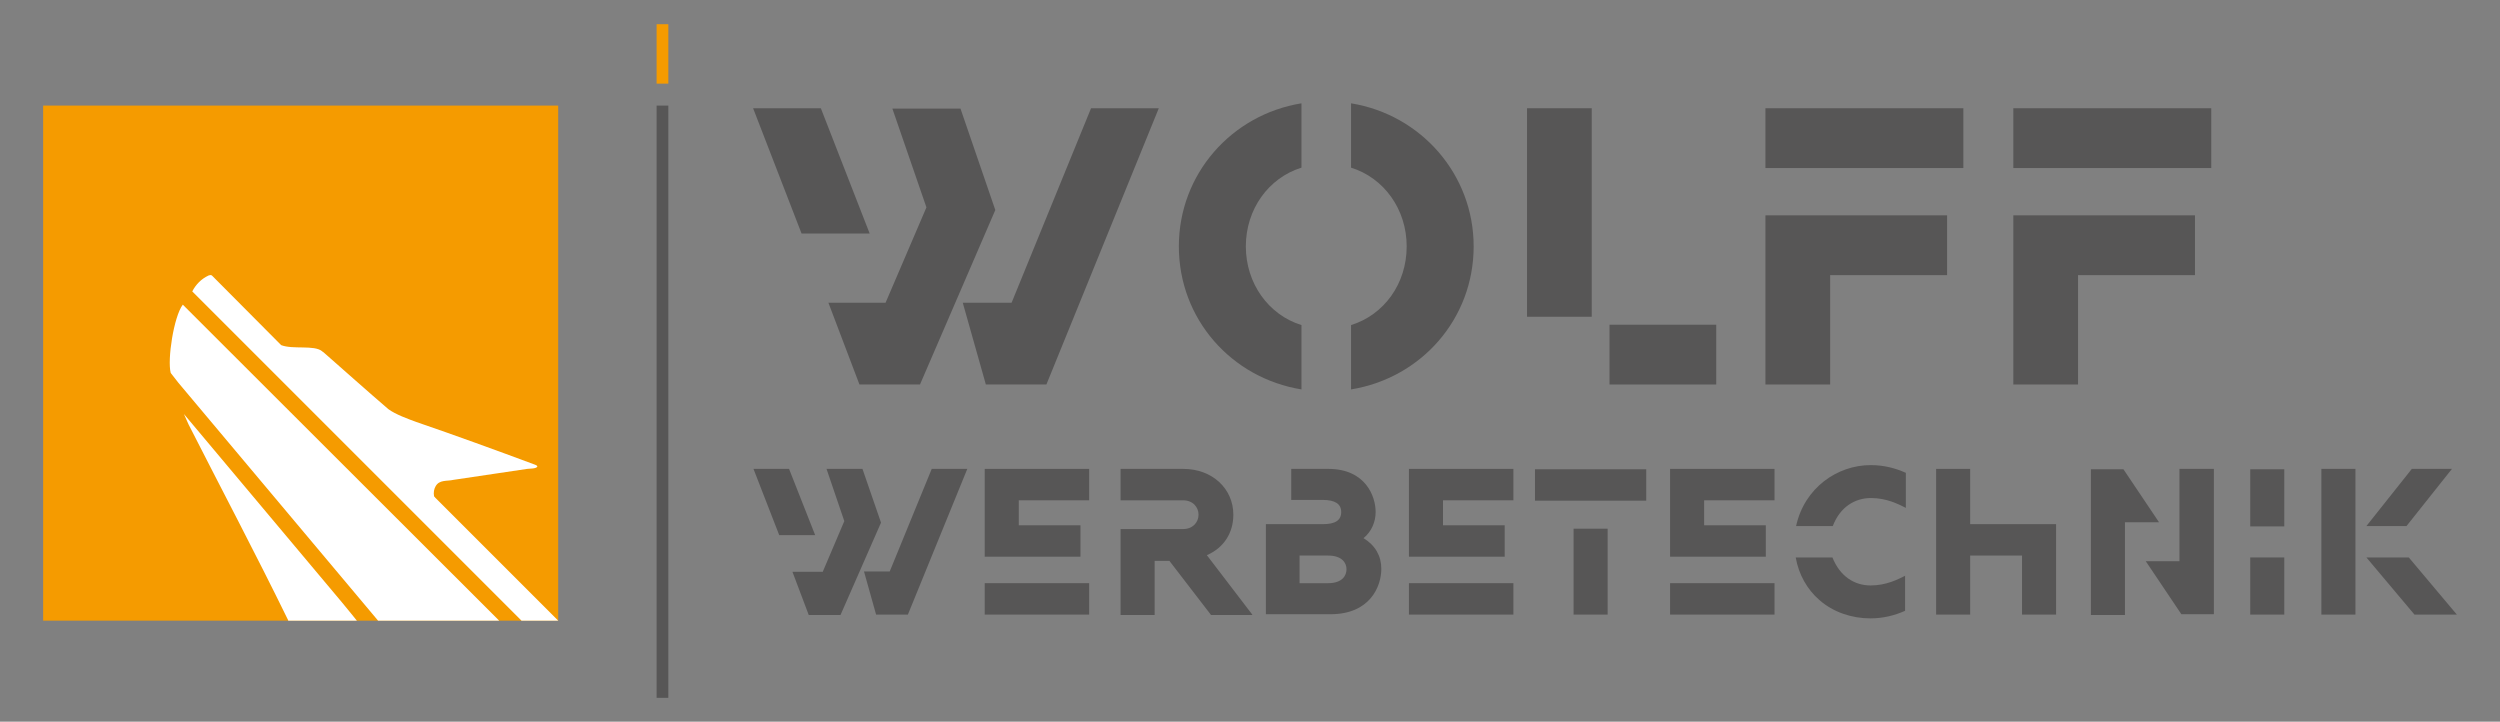 <?xml version="1.0" encoding="utf-8"?>
<!-- Generator: Adobe Illustrator 26.3.1, SVG Export Plug-In . SVG Version: 6.00 Build 0)  -->
<svg version="1.1" id="Ebene_1" xmlns="http://www.w3.org/2000/svg" xmlns:xlink="http://www.w3.org/1999/xlink" x="0px" y="0px"
	 viewBox="0 0 660.6 190.7" style="enable-background:new 0 0 660.6 190.7;" xml:space="preserve">
<rect x="0" y="0" width="660.6" height="190.7" fill="#808080" stroke="none"/>
<style type="text/css">
	
		.st0{clip-path:url(#SVGID_00000012445630508756412350000010728048569560746389_);fill-rule:evenodd;clip-rule:evenodd;fill:#F59B00;}
	
		.st1{clip-path:url(#SVGID_00000012445630508756412350000010728048569560746389_);fill-rule:evenodd;clip-rule:evenodd;fill:#FFFFFF;}
	
		.st2{clip-path:url(#SVGID_00000067236575432074053960000009486423403696749697_);fill-rule:evenodd;clip-rule:evenodd;fill:#F59B00;}
	
		.st3{clip-path:url(#SVGID_00000067236575432074053960000009486423403696749697_);fill-rule:evenodd;clip-rule:evenodd;fill:#575656;}
	
		.st4{clip-path:url(#SVGID_00000067236575432074053960000009486423403696749697_);fill-rule:evenodd;clip-rule:evenodd;fill:#FFFFFF;}
	.st5{clip-path:url(#SVGID_00000067236575432074053960000009486423403696749697_);fill:#575656;}
	
		.st6{clip-path:url(#SVGID_00000083068397435134661110000007931242730049785015_);fill-rule:evenodd;clip-rule:evenodd;fill:#F59B00;}
	
		.st7{clip-path:url(#SVGID_00000083068397435134661110000007931242730049785015_);fill-rule:evenodd;clip-rule:evenodd;fill:#575656;}
	
		.st8{clip-path:url(#SVGID_00000083068397435134661110000007931242730049785015_);fill-rule:evenodd;clip-rule:evenodd;fill:#FFFFFF;}
	.st9{clip-path:url(#SVGID_00000083068397435134661110000007931242730049785015_);fill:#575656;}
	
		.st10{clip-path:url(#SVGID_00000102507557738152350300000010639632003259592082_);fill-rule:evenodd;clip-rule:evenodd;fill:#F59B00;}
	
		.st11{clip-path:url(#SVGID_00000102507557738152350300000010639632003259592082_);fill-rule:evenodd;clip-rule:evenodd;fill:#575656;}
	
		.st12{clip-path:url(#SVGID_00000102507557738152350300000010639632003259592082_);fill-rule:evenodd;clip-rule:evenodd;fill:#FFFFFF;}
	.st13{clip-path:url(#SVGID_00000102507557738152350300000010639632003259592082_);fill:#575656;}
</style>
<g>
	<g>
		<defs>
			<rect id="SVGID_00000041266537896103756090000005002503122515583106_" x="-90.7" y="-202.3" width="841.9" height="595.3"/>
		</defs>
		<clipPath id="SVGID_00000174578861593337865400000013291402729640276899_">
			<use xlink:href="#SVGID_00000041266537896103756090000005002503122515583106_"  style="overflow:visible;"/>
		</clipPath>
		
			<rect x="173.5" y="6.4" style="clip-path:url(#SVGID_00000174578861593337865400000013291402729640276899_);fill-rule:evenodd;clip-rule:evenodd;fill:#F59B00;" width="3.1" height="15.7"/>
		
			<rect x="173.5" y="27.9" style="clip-path:url(#SVGID_00000174578861593337865400000013291402729640276899_);fill-rule:evenodd;clip-rule:evenodd;fill:#575656;" width="3.1" height="156.5"/>
		
			<rect x="11.4" y="27.9" style="clip-path:url(#SVGID_00000174578861593337865400000013291402729640276899_);fill-rule:evenodd;clip-rule:evenodd;fill:#F59B00;" width="136.1" height="136.1"/>
		
			<path style="clip-path:url(#SVGID_00000174578861593337865400000013291402729640276899_);fill-rule:evenodd;clip-rule:evenodd;fill:#FFFFFF;" d="
			M115,131.5l32.5,32.5h-9.7l-87-87c1-1.9,2.4-3.3,4.3-4.2c0.3-0.1,0.6-0.2,0.9,0c6.1,6.1,12.2,12.3,18.3,18.4
			c3.1,1.2,8.7-0.1,10.8,1.6c0.2,0.2,0.1,0.1,0.4,0.3c5.7,5,11.4,10.1,17.1,15c1.9,1.4,5.2,2.6,7.4,3.4c10.2,3.5,21.2,7.5,31.4,11.3
			c0.3,0.1,0.5,0.2,0.6,0.5c-0.4,0.6-2,0.5-2.7,0.6l-19.5,2.9c-1.7,0.4-3.7-0.1-4.7,1.7c-0.4,0.7-0.6,1.6-0.4,2.7
			C114.8,131.2,114.9,131.3,115,131.5 M94.3,164c-0.5-0.7-2-2.4-4-4.9l-41.7-49.7l1.2,2.7c8.8,17.3,17.8,34.3,26.3,51.7
			c0,0.1,0,0.1,0.1,0.2H94.3z M48.3,80.5c-2.4,3.2-4.1,14.5-3.2,18c0,0.1,0.8,1,2,2.6L99.9,164h32L48.3,80.5z"/>
		<path style="clip-path:url(#SVGID_00000174578861593337865400000013291402729640276899_);fill:#575656;" d="M306.2,28.6h-17.9
			l-21,51.4h-12.9l6.1,21.6h16L306.2,28.6z M216.9,28.6h-17.9l12.8,33.1h18L216.9,28.6z M263,55.5l-9.2-26.8h-18l9,26.1L234,80
			h-15.1l8.2,21.6h16L263,55.5z"/>
		<path style="clip-path:url(#SVGID_00000174578861593337865400000013291402729640276899_);fill:#575656;" d="M357,27.3v17
			c8.7,2.7,14.7,11,14.7,20.8c0,9.9-6,18.1-14.7,20.8v17c18.5-3,32.4-18.6,32.4-37.8C389.4,46.1,375.5,30.3,357,27.3 M343.9,44.3
			v-17c-18.5,3-32.4,18.7-32.4,37.8c0,19.2,13.9,34.8,32.4,37.8v-17c-8.7-2.7-14.7-11-14.7-20.8C329.2,55.3,335.2,47,343.9,44.3z"/>
		<path style="clip-path:url(#SVGID_00000174578861593337865400000013291402729640276899_);fill:#575656;" d="M453.5,85.8h-28.2
			v15.8h28.2V85.8z M420.6,28.6h-17.1v55.1h17.1V28.6z"/>
		<path style="clip-path:url(#SVGID_00000174578861593337865400000013291402729640276899_);fill:#575656;" d="M518.8,44.4V28.6
			h-52.3v15.8H518.8z M514.5,72.7V56.9h-48v44.7h17.1V72.7H514.5z"/>
		<path style="clip-path:url(#SVGID_00000174578861593337865400000013291402729640276899_);fill:#575656;" d="M584.3,44.4V28.6
			h-52.3v15.8H584.3z M580,72.7V56.9h-48v44.7h17.1V72.7H580z"/>
		<path style="clip-path:url(#SVGID_00000174578861593337865400000013291402729640276899_);fill:#575656;" d="M255.6,123.9h-9.4
			L235.1,151h-6.8l3.2,11.4h8.4L255.6,123.9z M208.5,123.9h-9.4l6.8,17.5h9.5L208.5,123.9z M232.8,138.1l-4.9-14.2h-9.5l4.7,13.8
			l-5.7,13.4h-8l4.3,11.4h8.4L232.8,138.1z"/>
		<path style="clip-path:url(#SVGID_00000174578861593337865400000013291402729640276899_);fill:#575656;" d="M287.8,154.1h-27.6
			v8.3h27.6V154.1z M287.8,123.9h-27.6v23.2h25.3v-8.3h-16.3v-6.6h18.6V123.9z"/>
		<path style="clip-path:url(#SVGID_00000174578861593337865400000013291402729640276899_);fill:#575656;" d="M330.9,162.4l-12-15.7
			c4.4-1.9,7-5.8,7-10.7c0-6.9-5.6-12.1-13.2-12.1h-16.6v8.3h16.5c2.6,0,4.1,1.8,4.1,3.8s-1.5,3.8-4.1,3.8h-16.5v22.7h9v-14.3h3.9
			l11,14.3H330.9z"/>
		<path style="clip-path:url(#SVGID_00000174578861593337865400000013291402729640276899_);fill:#575656;" d="M343.4,154.1v-7.3h7.5
			c3.8,0,4.9,2,4.9,3.6c0,1.6-1,3.7-4.9,3.7H343.4z M341.2,123.9v8.2h8.3c3.2,0,4.9,1,4.9,3.2c0,2.2-1.6,3.2-4.8,3.2h-15.1v23.8
			h17.1c10.3,0,13.4-7.2,13.4-12c0-3.4-1.6-6.2-4.7-8.1c2.1-1.7,3.2-4.3,3.2-6.9c0-4.2-2.7-11.4-12.5-11.4H341.2z"/>
		<path style="clip-path:url(#SVGID_00000174578861593337865400000013291402729640276899_);fill:#575656;" d="M399.9,154.1h-27.6
			v8.3h27.6V154.1z M399.9,123.9h-27.6v23.2h25.3v-8.3h-16.3v-6.6h18.6V123.9z"/>
		<path style="clip-path:url(#SVGID_00000174578861593337865400000013291402729640276899_);fill:#575656;" d="M424.8,162.4v-22.7h-9
			v22.7H424.8z M435,132.3v-8.3h-29.4v8.3H435z"/>
		<path style="clip-path:url(#SVGID_00000174578861593337865400000013291402729640276899_);fill:#575656;" d="M468.9,154.1h-27.6
			v8.3h27.6V154.1z M468.9,123.9h-27.6v23.2h25.3v-8.3h-16.3v-6.6h18.6V123.9z"/>
		<path style="clip-path:url(#SVGID_00000174578861593337865400000013291402729640276899_);fill:#575656;" d="M503.5,152.1
			c-2,1-5.1,2.6-9.2,2.6c-4.3,0-8.1-2.4-10.1-7.4h-9.7c0.8,4.6,3.1,8.5,6.2,11.2c3.7,3.3,8.7,4.9,13.5,4.9c3.5,0,6.5-0.8,9.2-2
			V152.1z M503.5,124.9c-2.7-1.2-5.7-2-9.2-2c-8.8,0-17.5,6-19.7,16.1h9.7c1.9-5,5.8-7.4,10.1-7.4c4.1,0,7.2,1.6,9.2,2.6V124.9z"/>
		<polygon style="clip-path:url(#SVGID_00000174578861593337865400000013291402729640276899_);fill:#575656;" points="543.3,162.4 
			543.3,138.5 520.6,138.5 520.6,123.9 511.6,123.9 511.6,162.4 520.6,162.4 520.6,146.8 534.3,146.8 534.3,162.4 		"/>
		<path style="clip-path:url(#SVGID_00000174578861593337865400000013291402729640276899_);fill:#575656;" d="M584.9,123.9h-9v24.4
			H567l9.4,14h8.6V123.9z M570.5,138l-9.4-14h-8.6v38.5h9V138H570.5z"/>
		<path style="clip-path:url(#SVGID_00000174578861593337865400000013291402729640276899_);fill:#575656;" d="M603.6,139.1v-15.1h-9
			v15.1H603.6z M603.6,162.4v-15.1h-9v15.1H603.6z"/>
		<path style="clip-path:url(#SVGID_00000174578861593337865400000013291402729640276899_);fill:#575656;" d="M649.2,162.4
			l-12.7-15.1h-11.2l12.7,15.1H649.2z M647.9,123.9h-10.6l-12,15.1h10.6L647.9,123.9z M622.4,123.9h-9v38.5h9V123.9z"/>
	</g>
</g>
</svg>

